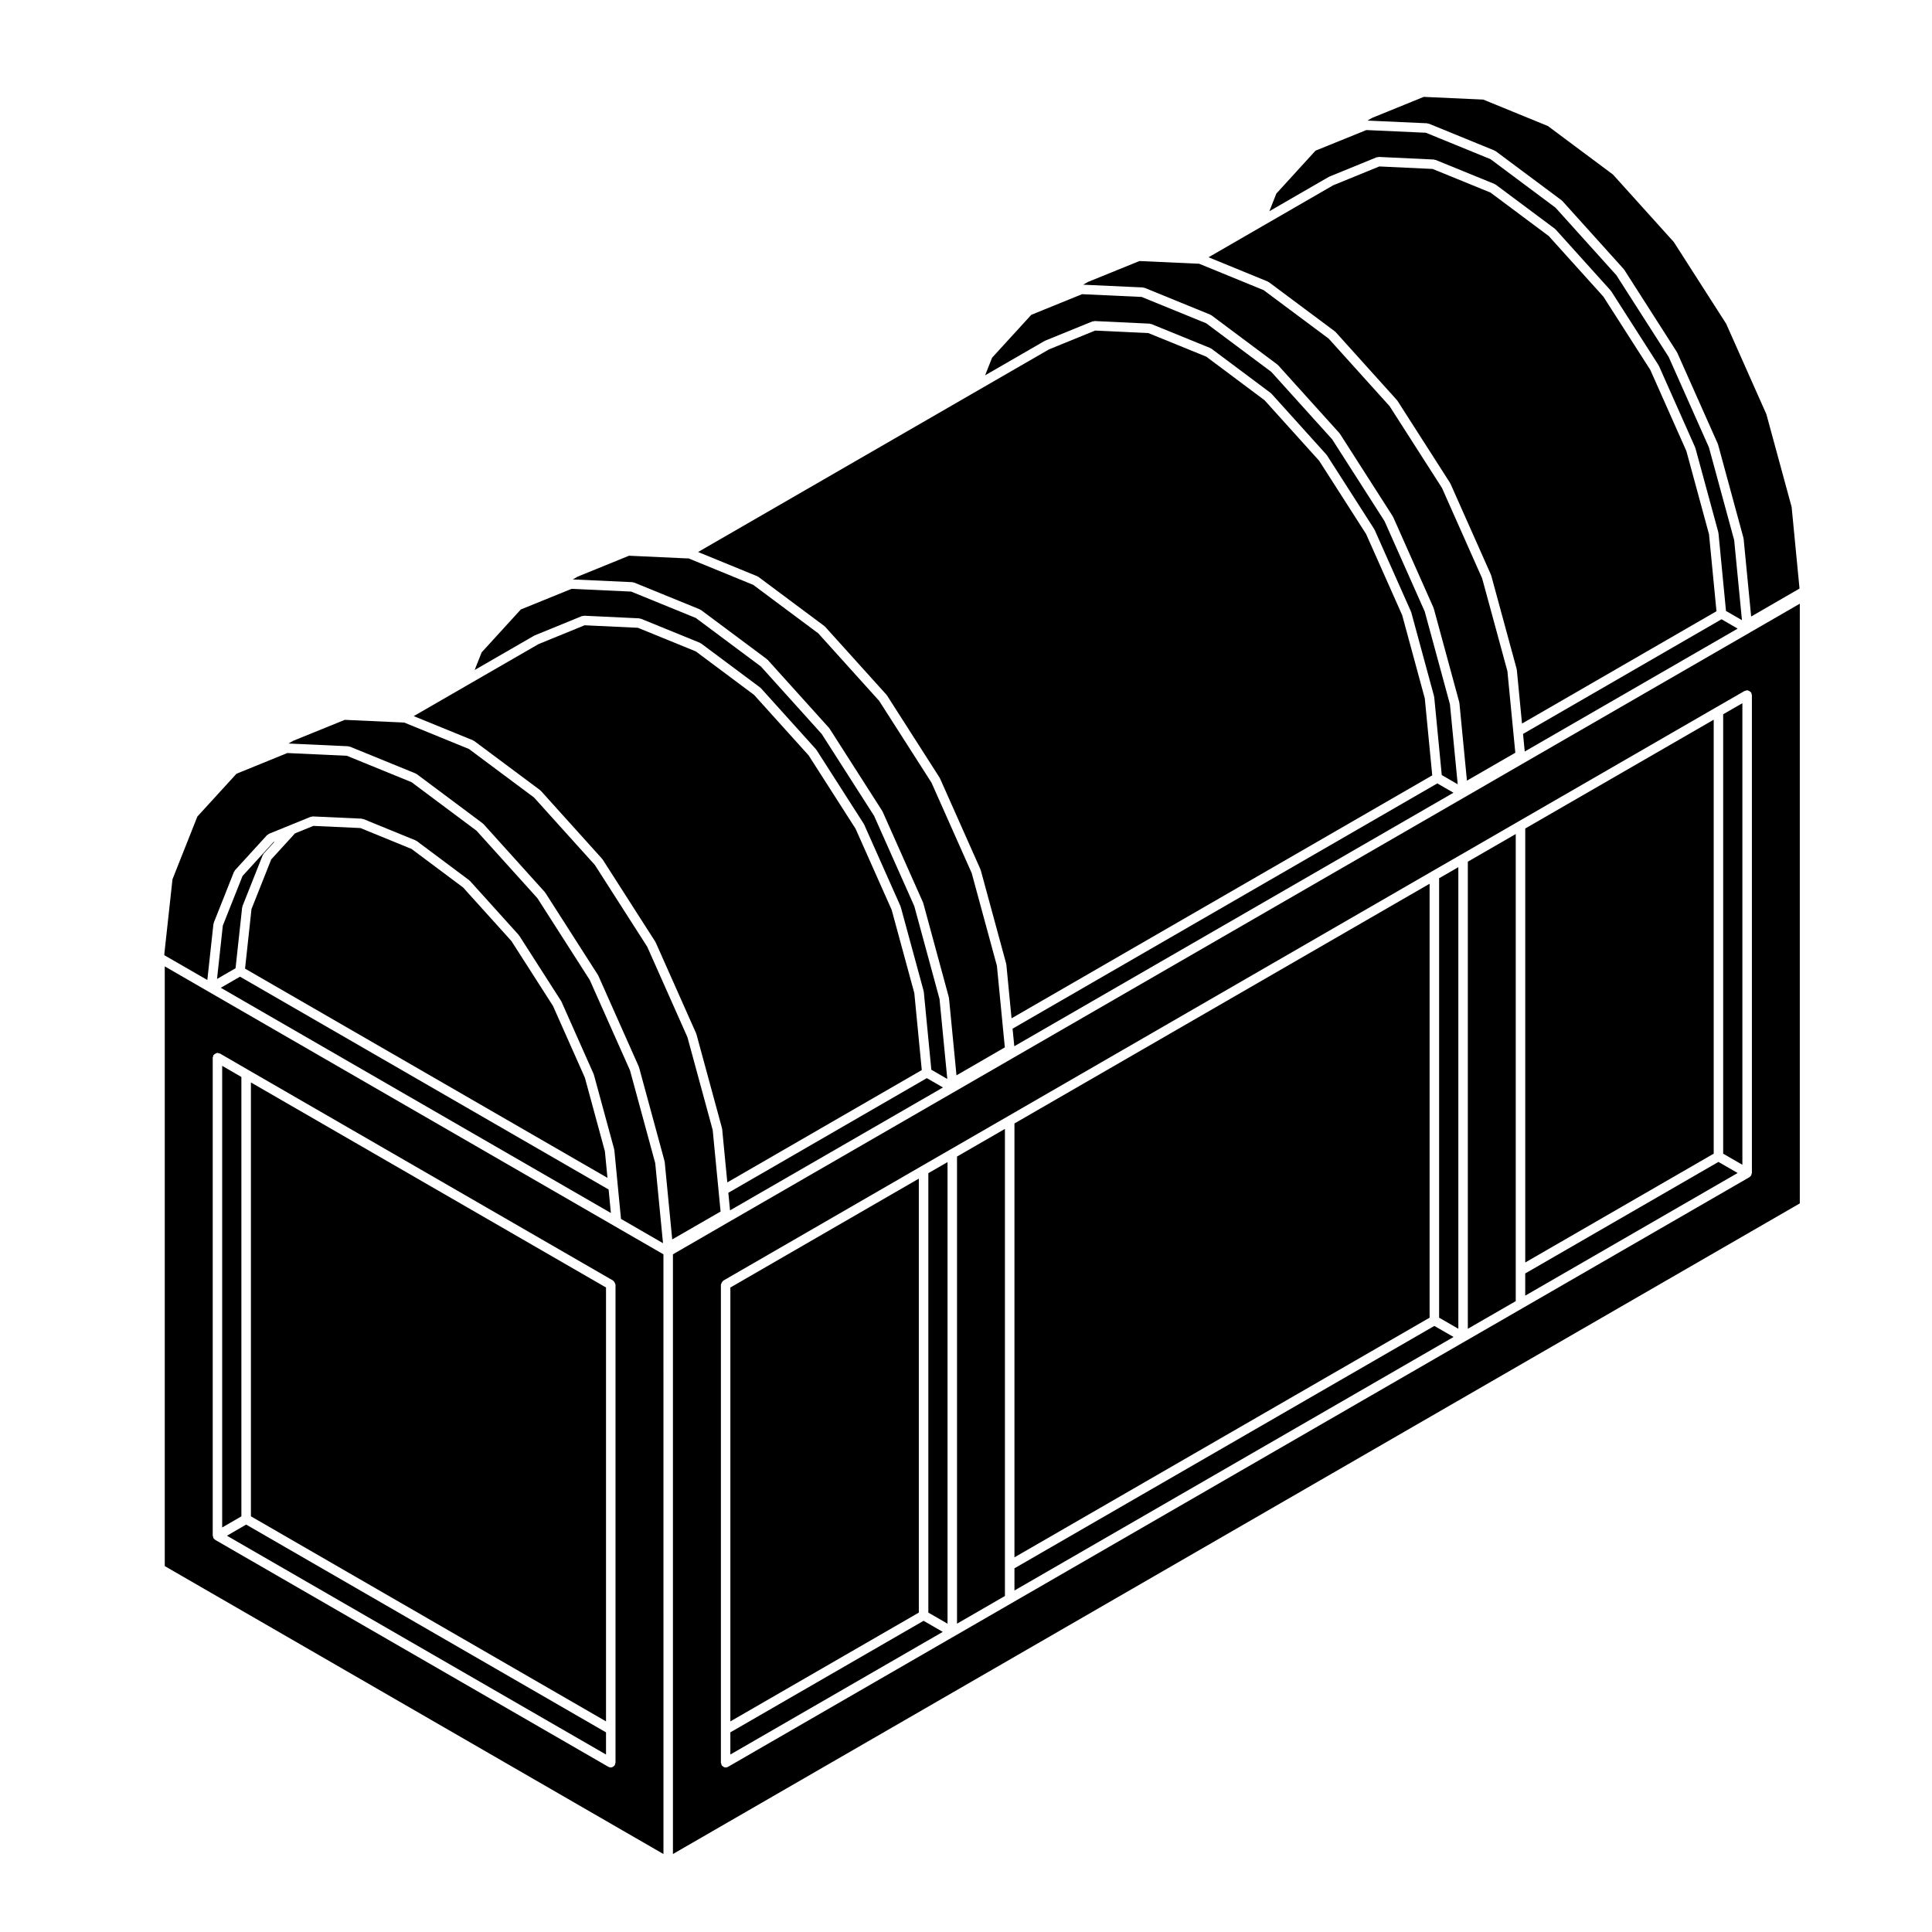 <?xml version="1.0" encoding="UTF-8"?>
<!-- Uploaded to: SVG Repo, www.svgrepo.com, Generator: SVG Repo Mixer Tools -->
<svg fill="#000000" width="800px" height="800px" version="1.1" viewBox="144 144 512 512" xmlns="http://www.w3.org/2000/svg">
 <g>
  <path d="m392.98 408.72-6.68-24.574-10.66-23.949-13.875-21.684-16.125-17.891-17.242-12.852-17.133-6.992-15.785-0.727-13.461 5.465-10.379 11.375-1.855 4.672 15.75-9.094c0.023-0.016 0.059 0 0.09-0.012 0.023-0.016 0.035-0.051 0.066-0.066l12.551-5.129c0.09-0.035 0.18 0.016 0.273 0 0.098-0.016 0.16-0.102 0.262-0.09l14.609 0.691c0.082 0 0.121 0.074 0.195 0.09s0.145-0.031 0.223 0l15.695 6.398c0.055 0.02 0.07 0.09 0.117 0.117 0.051 0.023 0.109 0.004 0.16 0.039l15.684 11.699c0.035 0.023 0.031 0.082 0.066 0.105 0.035 0.031 0.086 0.02 0.117 0.055l14.609 16.207c0.023 0.031 0.012 0.07 0.035 0.105 0.02 0.031 0.066 0.023 0.09 0.059l12.551 19.613c0.02 0.031 0 0.066 0.016 0.102 0.016 0.031 0.059 0.035 0.074 0.07l9.637 21.66c0.016 0.035-0.012 0.07 0 0.105 0.012 0.035 0.051 0.047 0.059 0.082l6.062 22.258c0.012 0.039-0.02 0.074-0.016 0.109 0.004 0.035 0.051 0.059 0.055 0.102l2 20.656 4.227 2.445z"/>
  <path d="m393.9 432.19-4.285-2.473-52.598 30.383 0.449 4.66z"/>
  <path d="m335.37 443.1 1.375 14.246 51.535-29.77-1.977-20.398-6-22.051-9.562-21.492-12.438-19.438-14.465-16.043-15.445-11.527-15.348-6.258-14.117-0.664-12.223 4.992-18.809 10.855-14.254 8.227 15.734 6.422c0.055 0.02 0.07 0.09 0.117 0.117 0.051 0.023 0.109 0.004 0.156 0.039l17.473 13.027c0.035 0.023 0.031 0.082 0.066 0.105 0.035 0.031 0.086 0.02 0.117 0.055l16.281 18.066c0.023 0.031 0.012 0.07 0.035 0.105 0.023 0.031 0.066 0.023 0.09 0.059l13.98 21.836c0.02 0.031 0 0.066 0.016 0.102 0.016 0.031 0.059 0.035 0.074 0.07l10.727 24.129c0.016 0.035-0.012 0.07 0 0.102 0.012 0.039 0.051 0.051 0.059 0.086l6.746 24.789c0.012 0.039-0.02 0.074-0.016 0.109 0.008 0.043 0.062 0.062 0.07 0.102z"/>
  <path d="m187.55 397.14 11.395 6.574 1.617-14.855c0.004-0.059 0.07-0.09 0.086-0.145 0.016-0.059-0.023-0.121 0-0.18l5.367-13.512c0.031-0.082 0.117-0.102 0.16-0.168 0.039-0.07 0.02-0.156 0.082-0.215l8.531-9.344c0.07-0.074 0.176-0.066 0.25-0.121 0.082-0.055 0.105-0.156 0.203-0.195l5.727-2.332 5.394-2.195c0.086-0.035 0.172 0.016 0.258 0 0.105-0.016 0.16-0.105 0.277-0.09l12.957 0.59c0.082 0 0.121 0.074 0.195 0.09 0.074 0.016 0.145-0.031 0.223 0l13.895 5.68c0.055 0.02 0.07 0.09 0.117 0.117 0.051 0.023 0.109 0.004 0.156 0.039l13.895 10.383c0.035 0.023 0.031 0.082 0.066 0.105 0.035 0.031 0.086 0.02 0.117 0.055l12.957 14.359c0.023 0.031 0.012 0.07 0.035 0.105 0.02 0.031 0.066 0.023 0.09 0.059l11.125 17.367c0.02 0.031 0 0.07 0.016 0.102 0.016 0.031 0.059 0.035 0.074 0.07l8.531 19.199c0.016 0.035-0.012 0.07 0 0.105 0.012 0.035 0.051 0.047 0.059 0.082l5.367 19.711c0.012 0.039-0.02 0.074-0.016 0.105 0.004 0.039 0.051 0.059 0.055 0.105l0.922 9.574 0.84 8.66 11.133 6.434-2.062-21.219-6.688-24.582-10.66-23.949-13.871-21.676-16.133-17.879-17.234-12.871-17.133-6.992-15.781-0.727-13.473 5.488-10.363 11.34-6.594 16.625-2.16 19.773z"/>
  <path d="m417.3 227.43-10.387 11.367-1.844 4.66 15.742-9.094c0.023-0.016 0.059 0 0.09-0.012 0.031-0.012 0.035-0.051 0.066-0.066l12.559-5.117c0.09-0.039 0.176 0.016 0.273 0 0.098-0.016 0.156-0.102 0.262-0.09l14.609 0.691c0.082 0 0.117 0.074 0.195 0.09 0.074 0.016 0.145-0.031 0.215 0l15.684 6.387c0.059 0.02 0.07 0.09 0.117 0.117 0.055 0.023 0.117 0.004 0.16 0.039l15.68 11.719c0.039 0.023 0.035 0.082 0.07 0.105 0.031 0.031 0.086 0.02 0.117 0.055l14.621 16.207c0.023 0.031 0.012 0.07 0.035 0.105 0.023 0.031 0.066 0.023 0.09 0.059l12.551 19.594c0.02 0.031 0 0.066 0.016 0.102 0.016 0.031 0.059 0.035 0.074 0.07l9.633 21.66c0.02 0.035-0.012 0.07 0.004 0.105 0.016 0.031 0.055 0.047 0.066 0.082l6.047 22.258c0.012 0.039-0.023 0.074-0.016 0.109 0.012 0.035 0.051 0.055 0.055 0.098l2 20.672 4.227 2.445-2.062-21.215-6.68-24.574-10.652-23.949-13.879-21.684-16.125-17.871-17.242-12.871-17.129-6.992-15.785-0.727z"/>
  <path d="m208.27 376.15-5.219 13.141-1.535 14.137 4.906-2.832 1.754-16.141c0.004-0.059 0.07-0.09 0.086-0.145 0.016-0.059-0.023-0.121 0-0.18l5.367-13.523c0.031-0.082 0.117-0.102 0.16-0.168 0.039-0.066 0.02-0.156 0.082-0.215l2.891-3.164-0.301 0.121z"/>
  <path d="m412.34 416.61 0.461 4.656 116.38-67.184-4.277-2.473z"/>
  <path d="m395.48 408.39 2 20.586 12.812-7.41-0.539-5.512v-0.004l-1.559-16.09-6.684-24.586-10.66-23.973-13.859-21.664-16.137-17.891-17.242-12.852-17.113-7.008-0.77-0.02h-0.02l-15.008-0.695-13.629 5.547-1.273 0.734 15.805 0.727c0.082 0 0.121 0.074 0.195 0.09 0.074 0.016 0.145-0.031 0.215 0l17.48 7.133c0.055 0.02 0.07 0.09 0.117 0.117 0.051 0.023 0.109 0.004 0.16 0.039l17.473 13.027c0.035 0.023 0.031 0.082 0.066 0.105 0.035 0.031 0.086 0.02 0.117 0.055l16.277 18.055c0.023 0.031 0.016 0.07 0.035 0.105 0.02 0.031 0.066 0.023 0.09 0.059l13.984 21.855c0.02 0.031 0 0.066 0.016 0.102 0.016 0.031 0.059 0.035 0.074 0.07l10.73 24.117c0.016 0.035-0.012 0.07 0 0.105 0.012 0.031 0.051 0.047 0.059 0.082l6.734 24.789c0.012 0.039-0.02 0.07-0.016 0.105 0.016 0.039 0.059 0.059 0.066 0.098z"/>
  <path d="m199.37 406.86-11.707-6.758v158.93l132.16 76.309-0.004-158.93-13.07-7.547-107.38-62c-0.004 0-0.004-0.004-0.008-0.004zm0.996 17.418c0-0.117 0.098-0.195 0.125-0.309 0.031-0.109-0.016-0.227 0.047-0.324 0.031-0.055 0.102-0.059 0.137-0.105 0.102-0.133 0.223-0.203 0.367-0.289 0.145-0.086 0.266-0.156 0.43-0.176 0.059-0.012 0.098-0.066 0.156-0.066 0.117 0 0.195 0.098 0.301 0.125 0.109 0.023 0.227-0.02 0.328 0.039l7.609 4.41v0.004l96.625 55.785c0.051 0.031 0.055 0.102 0.105 0.137 0.133 0.102 0.203 0.223 0.281 0.367 0.086 0.141 0.156 0.262 0.176 0.43 0.012 0.059 0.066 0.102 0.066 0.156v126.67c0 0.117-0.098 0.195-0.125 0.309-0.031 0.109 0.016 0.223-0.047 0.324-0.039 0.07-0.105 0.102-0.156 0.152-0.051 0.066-0.098 0.105-0.152 0.152-0.227 0.191-0.492 0.324-0.781 0.324-0.211 0-0.43-0.055-0.629-0.168l-104.22-60.156-0.004-0.004h-0.008c-0.004-0.004-0.004-0.012-0.004-0.016-0.059-0.035-0.098-0.102-0.145-0.141-0.059-0.051-0.105-0.09-0.152-0.145-0.047-0.059-0.117-0.09-0.156-0.156-0.031-0.051 0-0.109-0.02-0.168-0.047-0.105-0.07-0.191-0.082-0.309-0.012-0.059-0.066-0.102-0.066-0.156v-126.7z"/>
  <path d="m387.5 456.35-49.945 28.855v114.98l49.945-28.832z"/>
  <path d="m320.15 451.88 1.996 20.582 12.816-7.391-0.535-5.535-1.559-16.09-6.691-24.582-10.652-23.961-13.871-21.664-16.137-17.898-17.242-12.852-17.133-6.996-0.773-0.043-15-0.684-13.648 5.543-1.258 0.73 15.816 0.727c0.082 0 0.121 0.074 0.195 0.09 0.074 0.016 0.145-0.031 0.223 0l17.473 7.133c0.055 0.02 0.07 0.09 0.117 0.117 0.051 0.023 0.109 0.004 0.156 0.039l17.473 13.047c0.035 0.023 0.031 0.082 0.066 0.105 0.035 0.031 0.086 0.02 0.117 0.055l16.277 18.047c0.023 0.031 0.012 0.07 0.035 0.105 0.023 0.031 0.066 0.023 0.09 0.059l13.98 21.844c0.02 0.031 0 0.066 0.016 0.102 0.016 0.031 0.059 0.035 0.074 0.07l10.73 24.117c0.016 0.035-0.012 0.07 0 0.105s0.051 0.047 0.059 0.082l6.742 24.789c0.012 0.039-0.02 0.074-0.016 0.109 0.004 0.039 0.059 0.055 0.062 0.098z"/>
  <path d="m337.55 603.09v5.875l56.293-32.5-5.09-2.934z"/>
  <path d="m461 213.86h-0.012-0.012l-15.008-0.684-13.652 5.543-1.258 0.73 15.816 0.727c0.082 0 0.125 0.074 0.195 0.09 0.082 0.016 0.145-0.031 0.227 0l17.473 7.133c0.055 0.02 0.07 0.09 0.117 0.117 0.055 0.023 0.109 0.004 0.156 0.039l17.473 13.047c0.039 0.023 0.031 0.082 0.066 0.105 0.035 0.023 0.086 0.02 0.117 0.055l16.277 18.035c0.023 0.031 0.012 0.07 0.035 0.105 0.023 0.031 0.066 0.023 0.09 0.059l13.992 21.855c0.02 0.031 0 0.066 0.016 0.102 0.02 0.031 0.059 0.035 0.082 0.07l10.727 24.117c0.012 0.035-0.012 0.07 0 0.105 0.012 0.035 0.051 0.047 0.059 0.082l6.742 24.789c0.012 0.035-0.02 0.07-0.016 0.105 0.004 0.035 0.051 0.059 0.055 0.102l1.996 20.59 12.82-7.394-0.535-5.531-1.562-16.098-6.691-24.582-10.645-23.961-13.875-21.664-16.145-17.902-17.242-12.852-17.109-7.008z"/>
  <path d="m299 429.6-8.457-19.027-11.016-17.195-12.805-14.191-13.66-10.207-13.551-5.539-12.461-0.57-4.875 1.98-6.297 6.902-5.227 13.152-1.711 15.793 96.043 55.449-0.68-7.043z"/>
  <path d="m304.6 485.2-94.105-54.34v114.98l94.105 54.34z"/>
  <path d="m207.97 429.41-5.09-2.953v122.34l5.09-2.949z"/>
  <path d="m202.51 405.77 103.38 59.688-0.602-6.227-97.684-56.398z"/>
  <path d="m304.6 608.97v-5.875l-95.367-55.062-5.09 2.953z"/>
  <path d="m464.28 212.18 15.703 6.434c0.055 0.02 0.07 0.09 0.117 0.117 0.051 0.023 0.109 0.004 0.156 0.039l17.473 13.027c0.039 0.023 0.035 0.082 0.07 0.105 0.031 0.031 0.086 0.02 0.117 0.055l16.281 18.066c0.031 0.031 0.012 0.07 0.039 0.105 0.02 0.031 0.066 0.023 0.09 0.059l13.98 21.836c0.02 0.031 0 0.066 0.016 0.102 0.016 0.031 0.059 0.035 0.074 0.07l10.727 24.129c0.016 0.035-0.012 0.07 0 0.105 0.016 0.031 0.055 0.047 0.066 0.082l6.746 24.789c0.012 0.039-0.02 0.074-0.012 0.109 0.004 0.039 0.051 0.055 0.051 0.098l1.375 14.246 51.535-29.77-1.977-20.398-6-22.051-9.551-21.492-12.449-19.438-14.465-16.043-15.445-11.527-15.34-6.258-14.121-0.664-12.223 4.992-18.797 10.855z"/>
  <path d="m390.02 571.36 5.086 2.93v-122.32l-5.086 2.934z"/>
  <path d="m606.08 286.8 1.996 20.582 12.816-7.41-2.09-21.609-6.691-24.582-10.652-23.973-13.875-21.664-16.133-17.891-17.238-12.852-17.133-7.012-15.773-0.715-13.637 5.547-1.277 0.734 15.809 0.715c0.082 0 0.125 0.074 0.195 0.09 0.082 0.016 0.152-0.031 0.227 0l17.477 7.144c0.055 0.02 0.07 0.09 0.117 0.117 0.051 0.023 0.105 0.004 0.156 0.039l17.473 13.027c0.035 0.023 0.035 0.082 0.066 0.105 0.035 0.031 0.09 0.02 0.117 0.055l16.273 18.055c0.031 0.031 0.02 0.07 0.039 0.102s0.07 0.031 0.09 0.066l13.98 21.855c0.02 0.031 0 0.066 0.02 0.102 0.016 0.031 0.059 0.035 0.07 0.07l10.734 24.117c0.016 0.035-0.012 0.07 0 0.105 0.016 0.031 0.055 0.047 0.066 0.082l6.742 24.789c0.012 0.039-0.023 0.074-0.016 0.109 0.012 0.039 0.047 0.055 0.051 0.098z"/>
  <path d="m492.62 183.93-10.379 11.375-1.848 4.672 15.742-9.094c0.031-0.016 0.059 0 0.09-0.012 0.031-0.012 0.039-0.051 0.07-0.066l12.543-5.129c0.098-0.039 0.18 0.016 0.277 0 0.102-0.016 0.156-0.098 0.262-0.09l14.621 0.691c0.074 0 0.121 0.074 0.191 0.09 0.082 0.016 0.145-0.031 0.227 0l15.68 6.398c0.055 0.02 0.07 0.09 0.117 0.117 0.055 0.023 0.109 0.004 0.16 0.039l15.684 11.699c0.035 0.023 0.031 0.082 0.059 0.105 0.039 0.031 0.09 0.02 0.117 0.055l14.609 16.207c0.031 0.031 0.016 0.07 0.039 0.105 0.02 0.031 0.07 0.023 0.09 0.059l12.555 19.613c0.02 0.031 0 0.066 0.02 0.102 0.02 0.031 0.059 0.035 0.074 0.07l9.629 21.66c0.012 0.035-0.012 0.07 0 0.105 0.012 0.031 0.051 0.047 0.059 0.082l6.062 22.258c0.012 0.039-0.023 0.074-0.02 0.109 0.012 0.035 0.051 0.055 0.059 0.098l1.996 20.66 4.231 2.445-2.062-21.207-6.688-24.582-10.656-23.949-13.875-21.684-16.125-17.891-17.227-12.855-17.129-7.004-15.773-0.715z"/>
  <path d="m547.62 338.5 0.453 4.656 56.426-32.566-4.277-2.477z"/>
  <path d="m412.84 559.62v5.879l116.37-67.184-5.094-2.93z"/>
  <path d="m548.2 481.48v5.879l56.293-32.504-5.09-2.934z"/>
  <path d="m598.15 334.73-49.945 28.832v115.01l49.945-28.84z"/>
  <path d="m607.63 311.69v0l-60.105 34.691-15.215 8.797-0.012 0.004-135.26 78.094h-0.012v0.004l-60.105 34.691-14.586 8.434v158.93l298.63-172.42v-158.93l-13.332 7.699zm0.473 15.863c0.059 0.105 0.02 0.215 0.047 0.328 0.035 0.105 0.121 0.18 0.121 0.301v126.68c0 0.059-0.055 0.102-0.059 0.156-0.02 0.109-0.039 0.195-0.09 0.309-0.02 0.055 0.012 0.109-0.02 0.168-0.039 0.07-0.105 0.102-0.156 0.152-0.051 0.066-0.09 0.105-0.145 0.152-0.055 0.047-0.09 0.109-0.145 0.145-0.004 0 0 0.004-0.012 0.012-0.004 0-0.012 0.004-0.012 0.004l-60.062 34.672-15.215 8.777h-0.004s-0.004 0.004-0.012 0.004l-120.13 69.359-15.215 8.785h-0.004l-0.004 0.004-60.059 34.672c-0.203 0.109-0.418 0.168-0.629 0.168-0.293 0-0.555-0.133-0.781-0.324-0.059-0.051-0.105-0.09-0.152-0.152-0.051-0.055-0.117-0.086-0.156-0.152-0.059-0.105-0.016-0.215-0.039-0.324-0.031-0.105-0.125-0.188-0.125-0.309v-126.67c0-0.059 0.055-0.102 0.066-0.156 0.02-0.168 0.098-0.289 0.176-0.43 0.086-0.145 0.152-0.273 0.289-0.367 0.047-0.039 0.051-0.105 0.105-0.137l52.461-30.305v-0.004l7.609-4.387h0.004l15.211-8.777 112.51-64.98s0-0.004 0.004-0.004l7.617-4.387h0.004l15.211-8.785 52.461-30.289h0.004l7.609-4.379c0.105-0.059 0.223-0.016 0.328-0.047s0.176-0.121 0.297-0.121c0.066 0 0.102 0.055 0.156 0.066 0.168 0.02 0.289 0.098 0.43 0.176 0.145 0.086 0.273 0.152 0.371 0.289 0.035 0.043 0.105 0.047 0.133 0.102z"/>
  <path d="m600.66 449.74 5.09 2.938v-122.32l-5.09 2.93z"/>
  <path d="m397.62 574.29 12.695-7.336v-123.78l-12.695 7.324z"/>
  <path d="m522.86 378.2-110.02 63.531v114.98l110.02-63.512z"/>
  <path d="m525.38 493.2 5.094 2.938v-122.33l-5.094 2.938z"/>
  <path d="m532.99 496.14 12.695-7.324v-123.79l-12.695 7.332z"/>
  <path d="m329 290.29 15.715 6.434c0.055 0.02 0.066 0.09 0.117 0.117 0.051 0.023 0.109 0.004 0.156 0.039l17.473 13.027c0.035 0.023 0.031 0.082 0.066 0.105 0.035 0.031 0.086 0.02 0.117 0.055l16.289 18.055c0.023 0.031 0.012 0.07 0.035 0.105 0.02 0.031 0.07 0.023 0.09 0.059l13.969 21.836c0.02 0.031 0 0.066 0.016 0.102 0.016 0.031 0.059 0.035 0.074 0.07l10.734 24.137c0.016 0.035-0.012 0.07 0.004 0.105 0.012 0.031 0.051 0.047 0.059 0.082l6.742 24.789c0.012 0.039-0.023 0.074-0.02 0.109 0.012 0.039 0.051 0.055 0.059 0.098l1.375 14.254 111.49-64.387-1.977-20.41-5.992-22.051-9.559-21.492-12.438-19.418-14.473-16.043-15.445-11.547-15.34-6.246-14.121-0.664-12.223 4.984-18.801 10.855z"/>
 </g>
</svg>